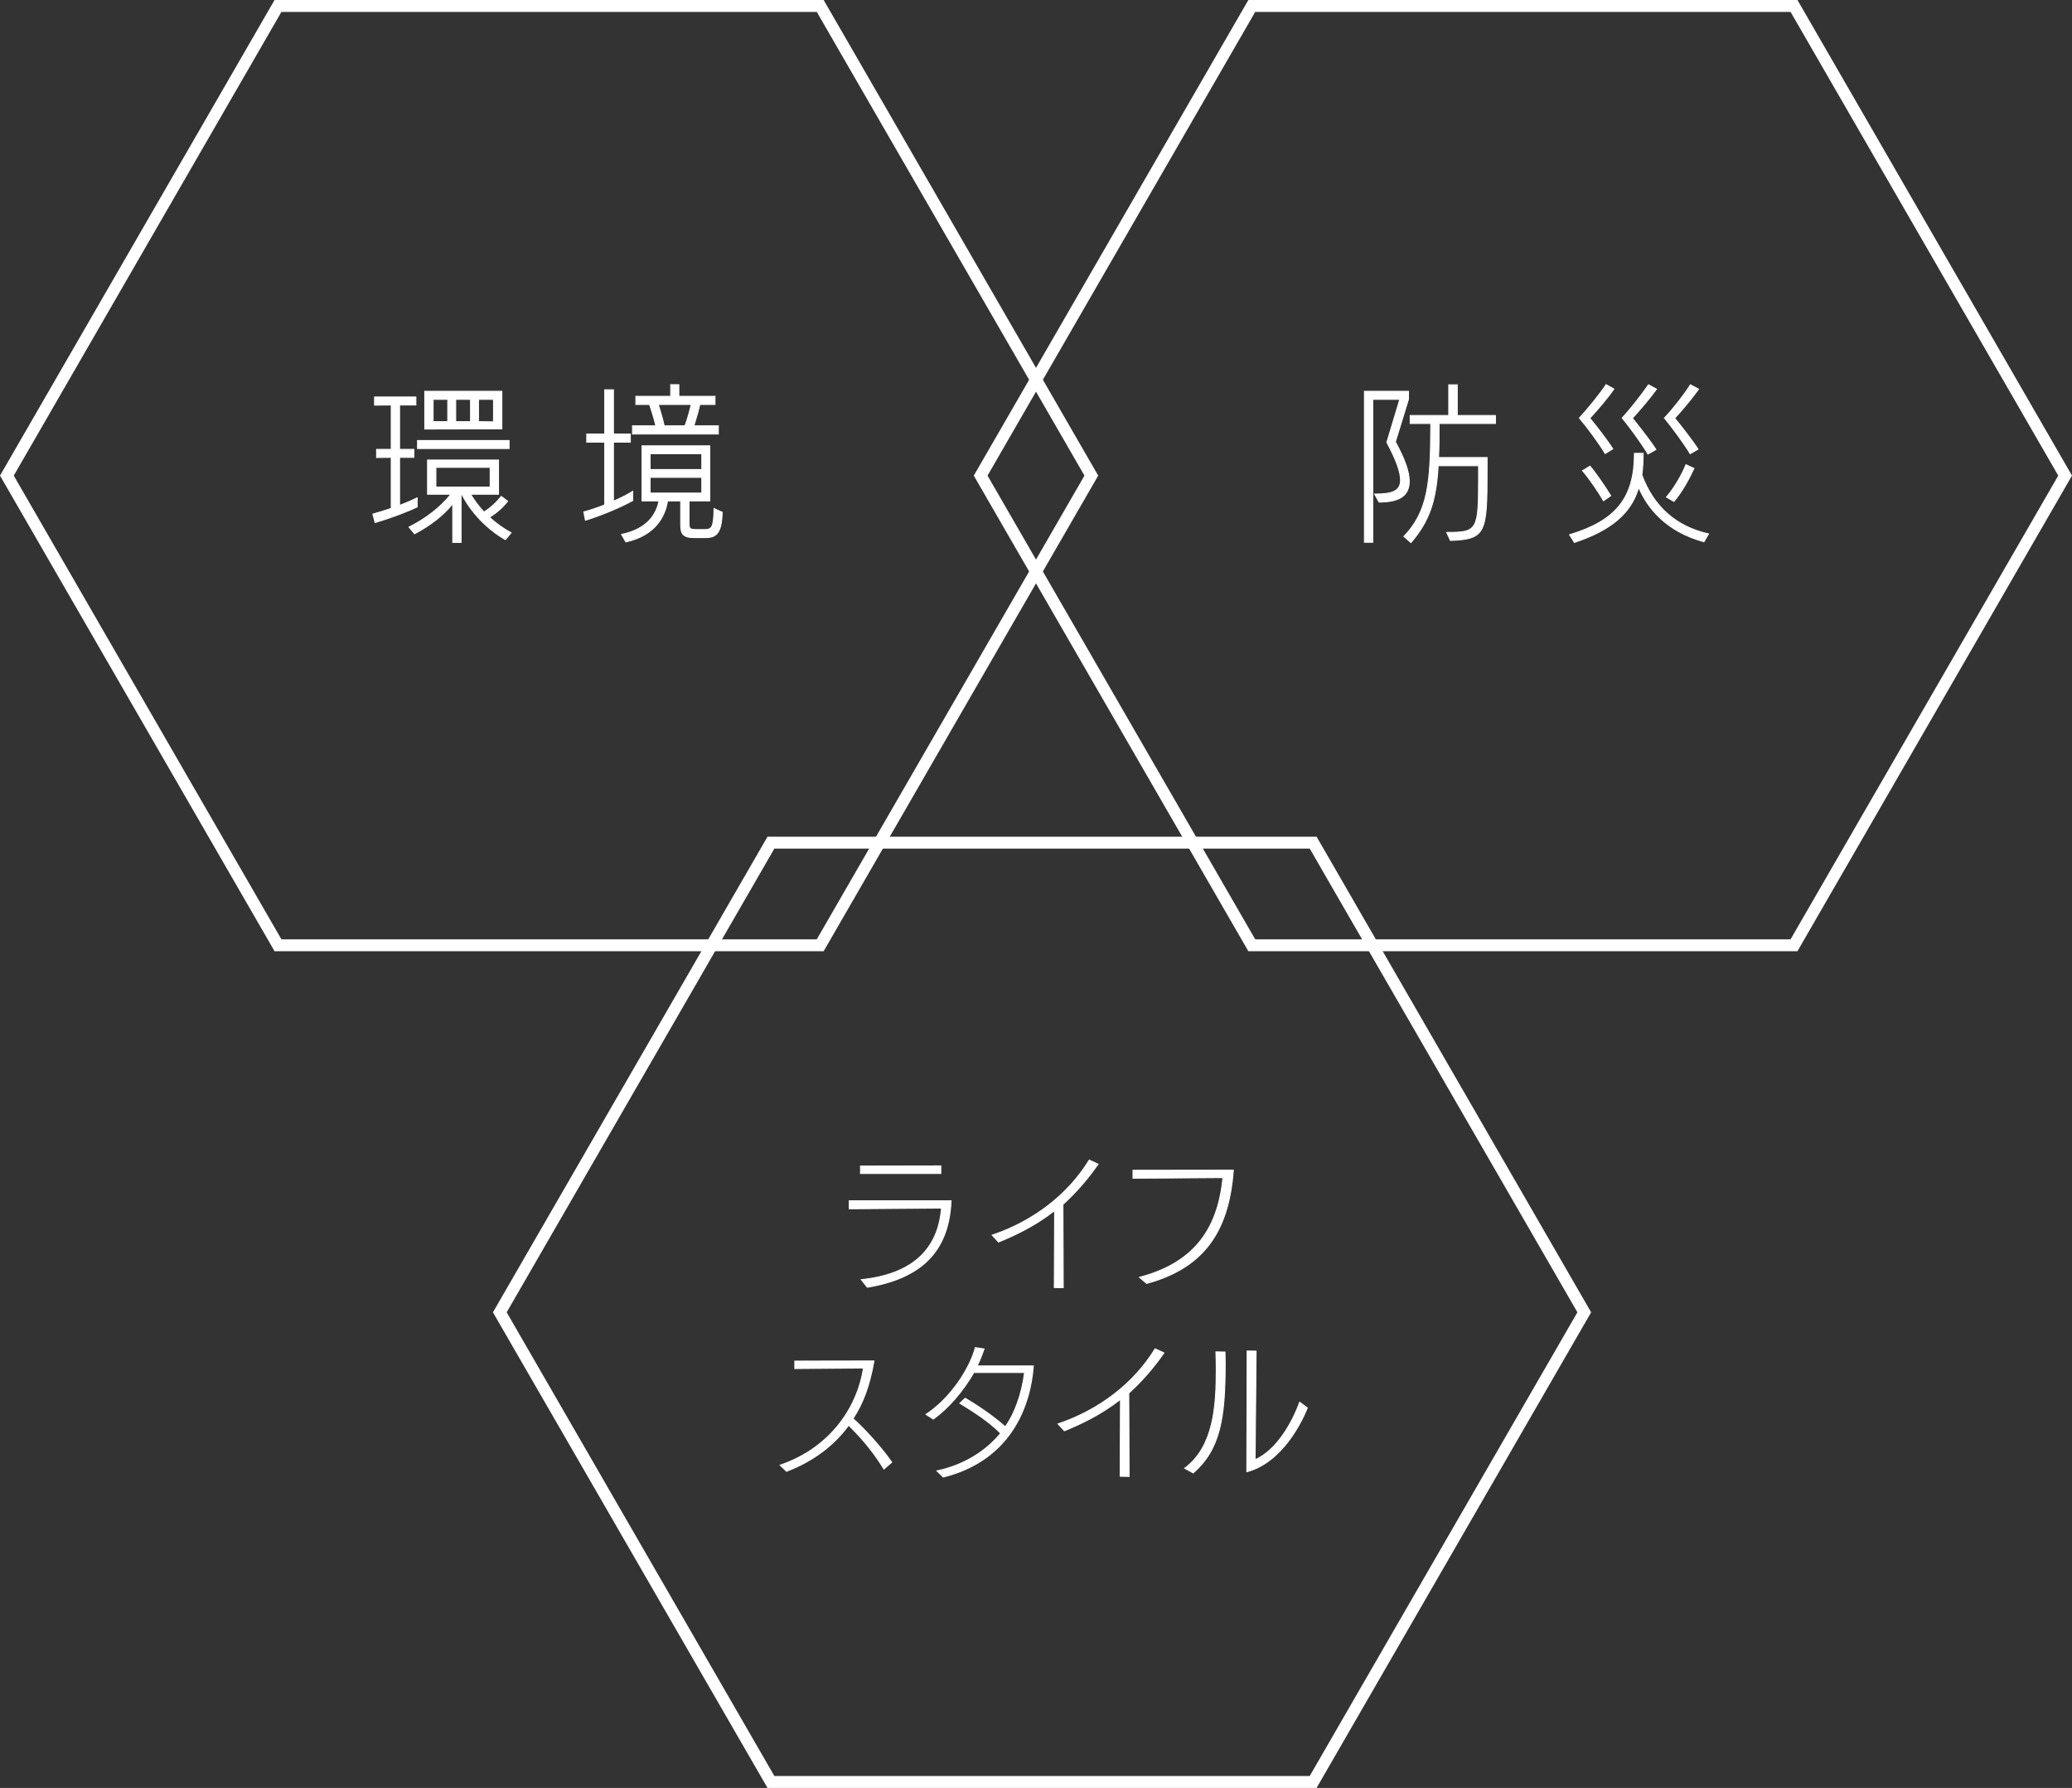 <?xml version="1.0" encoding="UTF-8"?><svg id="_レイヤー_2" xmlns="http://www.w3.org/2000/svg" viewBox="0 0 349.966 301.937"><rect x="0" y="0" width="349.966" height="301.937" fill="#333333" stroke="none"/><defs><style>.cls-1{fill:#fff;stroke-width:0px;}</style></defs><g id="_レイヤー_1-2"><path class="cls-1" d="M70.461,85.604c-2.034.986-4.851,1.972-7.104,2.648l-.375-1.437c.876-.254,1.972-.563,3.098-.958v-8.619l-2.472.028v-1.38h2.472v-7.492l-2.817.028v-1.38h6.979v1.352h-2.754v7.492h2.41v1.352h-2.41v8.112c1.064-.394,2.097-.845,2.973-1.268v1.521ZM85.358,91.124c-3.13-1.775-5.852-4.704-7.354-7.662h-.125v8.14h-1.408v-6.563c-1.471,1.916-3.912,3.774-6.447,5.098l-.939-1.127c2.816-1.408,5.383-3.38,7.073-5.549h-3.943v-5.774h11.986v5.774h-4.726c.657,1.07,1.408,2.084,2.285,3.014.97-.62,2.003-1.493,2.91-2.648l1.064.817c-.939,1.183-2.003,2.056-3.067,2.704,1.095,1.014,2.347,1.915,3.662,2.62l-.97,1.155ZM70.524,75.745v-1.352h15.46v1.352h-15.46ZM71.745,72.449v-6.366h13.019v6.338l-13.019.028ZM75.625,67.435h-2.472v3.774h2.472v-3.774ZM82.792,78.928h-9.17v3.324h9.17v-3.324ZM79.475,67.435h-2.504v3.774h2.504v-3.774ZM83.355,67.435h-2.535v3.774l2.535.028v-3.802Z"/><path class="cls-1" d="M77.959,91.684h-1.569v-6.411c-1.43,1.785-3.722,3.575-6.329,4.937l-.057.03-1.045-1.255.091-.045c2.835-1.417,5.293-3.33,6.943-5.396h-3.858v-5.936h12.147v5.936h-4.662c.663,1.063,1.368,1.99,2.153,2.829,1.061-.687,2.04-1.583,2.834-2.594l.049-.062,1.192.915-.051.064c-.836,1.054-1.844,1.95-2.997,2.667,1.08.988,2.312,1.863,3.567,2.536l.087.047-1.077,1.282-.058-.033c-3.041-1.725-5.789-4.579-7.36-7.642v8.132ZM76.551,91.522h1.247v-8.14h.255l.022.044c1.542,3.037,4.255,5.872,7.264,7.595l.864-1.028c-1.267-.689-2.507-1.581-3.591-2.584l-.078-.073.091-.055c1.151-.701,2.158-1.583,2.995-2.621l-.936-.719c-.811,1.017-1.805,1.916-2.881,2.604l-.056.036-.046-.049c-.841-.892-1.592-1.882-2.295-3.027l-.075-.123h4.789v-5.613h-11.825v5.613h4.028l-.101.13c-1.646,2.113-4.133,4.073-7.01,5.526l.832.999c2.653-1.394,4.969-3.231,6.363-5.046l.144-.188v6.719ZM63.3,88.352l-.416-1.593.308-.089c.803-.232,1.799-.52,2.808-.87v-8.481l-2.472.028v-1.542h2.472v-7.331l-2.817.028v-1.542h7.14v1.513h-2.754v7.331h2.41v1.513h-2.41v7.916c1.182-.443,2.202-.908,2.858-1.224l.115-.056v1.7l-.045.022c-1.755.85-4.415,1.842-7.116,2.652l-.08.024ZM63.079,86.87l.335,1.28c2.642-.796,5.236-1.763,6.967-2.597v-1.343c-.681.325-1.699.783-2.865,1.215l-.108.04v-8.309h2.41v-1.191h-2.41v-7.654h2.754v-1.191h-6.818v1.218l2.817-.028v7.654h-2.472v1.219l2.472-.028v8.758l-.054.019c-1.031.361-2.051.655-2.87.892l-.157.045ZM82.872,82.332h-9.331v-3.485h9.331v3.485ZM73.703,82.171h9.009v-3.163h-9.009v3.163ZM86.065,75.825h-15.621v-1.513h15.621v1.513ZM70.604,75.664h15.299v-1.191h-15.299v1.191ZM71.664,72.53v-6.527h13.18v6.499h-.08s-13.1.029-13.1.029ZM71.825,66.164v6.205l12.858-.028v-6.177h-12.858ZM83.436,71.319l-2.696-.03v-3.935h2.696v3.964ZM80.901,71.13l2.374.026v-3.641h-2.374v3.614ZM79.555,71.29h-2.665v-3.936h2.665v3.936ZM77.051,71.129h2.343v-3.613h-2.343v3.613ZM75.706,71.29h-2.633v-3.936h2.633v3.936ZM73.233,71.129h2.312v-3.613h-2.312v3.613Z"/><path class="cls-1" d="M106.865,84.533c-2.253,1.24-5.445,2.535-7.98,3.324l-.281-1.408c1.001-.254,2.253-.676,3.536-1.183v-10.591h-3.036v-1.38h3.036v-7.465h1.471v7.465h2.848v1.38h-2.848v9.971c1.158-.507,2.284-1.07,3.255-1.662v1.549ZM117.193,90.786c-1.846,0-2.222-.676-2.222-2.197v-4h-2.222c-.469,2.929-2.284,5.859-7.042,6.929l-.72-1.268c4.413-.929,5.884-3.436,6.322-5.662h-2.879v-9.295h11.454v9.295h-3.505v3.634c0,1.042.063,1.211,1.283,1.211h1.252c1.283,0,1.627-.169,1.69-3.549l1.377.62c-.094,3.549-1.001,4.281-2.817,4.281h-1.972ZM106.834,73.294v-1.38h3.943c-.313-1.324-.782-2.789-1.064-3.605h-2.316v-1.38h5.884v-1.972h1.377v1.972h6.103v1.38h-2.566c-.188.901-.626,2.451-1.001,3.605h4.131v1.38h-14.49ZM118.539,76.618h-8.731v2.676h8.731v-2.676ZM118.539,80.618h-8.731v2.648h8.731v-2.648ZM111.184,68.308c.282.873.72,2.338,1.001,3.605h3.505c.407-1.014.814-2.535,1.064-3.605h-5.571Z"/><path class="cls-1" d="M105.667,91.61l-.804-1.415.108-.023c3.531-.744,5.63-2.595,6.24-5.502h-2.861v-9.457h11.615v9.457h-3.505v3.553c0,1.019.039,1.131,1.203,1.131h1.252c1.225,0,1.548-.137,1.609-3.47l.002-.122,1.537.692v.054c-.099,3.665-1.095,4.36-2.899,4.36h-1.972c-1.946,0-2.302-.767-2.302-2.278v-3.919h-2.073c-.426,2.544-2.008,5.783-7.092,6.927l-.058.013ZM105.112,90.307l.636,1.12c4.996-1.146,6.522-4.355,6.922-6.85l.011-.068h2.371v4.08c0,1.464.309,2.117,2.141,2.117h1.972c1.732,0,2.633-.644,2.735-4.15l-1.217-.548c-.067,3.202-.383,3.507-1.768,3.507h-1.252c-1.263,0-1.364-.195-1.364-1.292v-3.714h3.505v-9.134h-11.293v9.134h2.897l-.019.096c-.591,3.002-2.703,4.92-6.277,5.702ZM98.824,87.96l-.314-1.571.074-.019c.958-.243,2.191-.654,3.476-1.16v-10.456h-3.036v-1.541h3.036v-7.465h1.632v7.465h2.848v1.541h-2.848v9.768c1.196-.528,2.249-1.069,3.132-1.607l.122-.075v1.74l-.042.023c-2.142,1.178-5.28,2.485-7.995,3.33l-.085.026ZM98.697,86.508l.249,1.246c2.668-.837,5.729-2.113,7.839-3.268v-1.359c-.892.535-1.948,1.07-3.142,1.593l-.113.049v-10.175h2.848v-1.219h-2.848v-7.465h-1.31v7.465h-3.036v1.219h3.036v10.726l-.051.02c-1.276.504-2.505.917-3.472,1.167ZM118.619,83.346h-8.892v-2.809h8.892v2.809ZM109.888,83.185h8.571v-2.487h-8.571v2.487ZM118.619,79.375h-8.892v-2.837h8.892v2.837ZM109.888,79.213h8.571v-2.515h-8.571v2.515ZM121.405,73.375h-14.651v-1.542h3.922c-.348-1.445-.846-2.937-1.02-3.444h-2.339v-1.541h5.884v-1.972h1.538v1.972h6.103v1.541h-2.581c-.2.936-.622,2.405-.956,3.444h4.101v1.542ZM106.915,73.214h14.329v-1.219h-4.161l.034-.105c.403-1.24.823-2.752.999-3.597l.013-.064h2.551v-1.219h-6.103v-1.972h-1.216v1.972h-5.884v1.219h2.293l.019.054c.158.459.703,2.075,1.067,3.613l.023.099h-3.965v1.219ZM115.745,71.994h-3.624l-.014-.063c-.332-1.493-.849-3.132-.999-3.598l-.034-.105h5.782l-.023.099c-.126.537-.574,2.386-1.068,3.617l-.02.051ZM112.25,71.833h3.386c.455-1.153.869-2.819,1.017-3.444h-5.359c.181.567.644,2.059.956,3.444Z"/><path class="cls-1" d="M230.455,91.575v-25.492h7.448v1.324l-2.222,7.211c1.408,2.592,2.347,4.873,2.347,6.648,0,2.704-2.065,3.521-5.101,3.521l-.751-1.352c2.566,0,4.382-.31,4.382-2.338,0-1.352-.689-3.352-2.316-6.394l2.191-7.267h-4.569v24.14h-1.408ZM244.35,89.913c5.289,0,5.383-.366,5.383-9.295v-1.972h-6.823c-.344,5.943-1.471,9.295-4.601,12.985l-1.189-1.042c4.1-4.225,4.507-9.239,4.538-18.45v-.62h-3.474v-1.352h6.51v-5.183h1.44v5.183h6.447v1.352h-9.514c0,2.141,0,4.056-.094,5.746h8.199v2.113c0,10.478-.125,11.689-6.197,11.887l-.626-1.352Z"/><path class="cls-1" d="M238.319,91.746l-1.314-1.152.059-.061c4.027-4.15,4.483-9.021,4.515-18.394v-.539h-3.474v-1.513h6.51v-5.183h1.601v5.183h6.447v1.513h-9.514c0,2.107-.001,3.936-.089,5.585h8.195v2.193c0,10.599-.203,11.77-6.274,11.967l-.053.002-.701-1.515h.126c5.154,0,5.303-.258,5.303-9.215v-1.891h-6.666c-.358,6.039-1.527,9.315-4.615,12.957l-.053.062ZM237.238,90.584l1.064.933c3.036-3.601,4.181-6.863,4.529-12.875l.004-.076h6.979v2.052c0,8.778,0,9.367-5.338,9.376l.551,1.189c5.896-.198,6.065-1.212,6.065-11.804v-2.032h-8.204l.005-.085c.094-1.688.094-3.567.094-5.742v-.081h9.514v-1.191h-6.447v-5.183h-1.279v5.183h-6.51v1.191h3.474v.7c-.032,9.372-.488,14.266-4.502,18.445ZM231.944,91.656h-1.569v-25.653h7.609l-.004,1.428-2.212,7.179c1.597,2.943,2.341,5.059,2.341,6.656,0,2.457-1.646,3.602-5.182,3.602h-.047l-.841-1.513h.137c2.724,0,4.301-.369,4.301-2.257,0-1.395-.733-3.414-2.306-6.356l-.016-.029.01-.032,2.159-7.164h-4.381v24.14ZM230.535,91.494h1.247v-24.14h4.758l-2.212,7.339c1.576,2.95,2.31,4.985,2.31,6.403,0,2.187-2.116,2.41-4.325,2.418l.662,1.191c3.392-.01,4.973-1.104,4.973-3.44,0-1.575-.743-3.675-2.337-6.609l-.016-.03.01-.032,2.219-7.199v-1.231h-7.288v25.331Z"/><path class="cls-1" d="M287.796,91.49c-6.197-1.69-9.451-5.493-11.016-9.183-1.346,4.619-4.945,7.323-10.86,9.295l-.814-1.296c7.855-2.366,10.953-6.253,10.953-13.746h1.471c0,1.183-.062,2.507-.219,3.662,1.627,4.366,4.851,8.507,11.266,9.943l-.782,1.324ZM271.115,76.59c-1.001-1.718-3.004-4.394-4.35-6,1.377-1.493,3.442-4,4.507-5.634l1.314.732c-.97,1.437-2.848,3.634-4.069,4.929,1.095,1.324,3.004,3.774,3.881,5.183l-1.283.789ZM270.834,84.561c-.814-1.437-2.472-3.859-3.536-5.07l1.252-.76c1.033,1.211,2.566,3.465,3.505,4.986l-1.22.845ZM278.345,76.674c-1.064-1.803-3.004-4.451-4.35-6.084,1.346-1.465,3.161-3.746,4.444-5.605l1.346.732c-.908,1.296-2.911,3.662-4.069,4.901,1.127,1.408,3.036,3.831,3.975,5.296l-1.346.76ZM285.48,76.618c-1.064-1.746-3.004-4.394-4.35-6.028,1.439-1.521,3.255-3.803,4.381-5.605l1.377.732c-1.095,1.549-2.879,3.69-4.037,4.901,1.095,1.324,3.004,3.774,3.943,5.239l-1.314.76ZM281.474,83.941c1.314-1.521,2.629-3.802,3.286-5.464l1.346.62c-.751,1.718-2.191,4.225-3.38,5.577l-1.252-.732Z"/><path class="cls-1" d="M265.886,91.699l-.903-1.439.101-.031c7.841-2.362,10.896-6.194,10.896-13.669v-.081h1.632v.081c0,1.314-.077,2.611-.217,3.653,1.994,5.334,5.763,8.656,11.202,9.874l.108.024-.87,1.472-.059-.016c-6.547-1.786-9.582-5.85-10.981-9.026-1.321,4.257-4.678,7.081-10.848,9.137l-.06.02ZM265.231,90.354l.724,1.153c6.178-2.071,9.494-4.916,10.748-9.221l.063-.217.088.208c1.34,3.161,4.32,7.304,10.904,9.12l.695-1.176c-5.444-1.251-9.217-4.605-11.216-9.969l-.007-.019.003-.02c.138-1.018.215-2.282.218-3.571h-1.31c-.022,7.476-3.089,11.331-10.909,13.712ZM282.743,84.777l-1.392-.815.063-.073c1.216-1.407,2.562-3.645,3.272-5.441l.031-.079,1.495.688-.032.072c-.733,1.677-2.172,4.21-3.393,5.598l-.044.05ZM281.598,83.921l1.111.65c1.184-1.366,2.563-3.788,3.292-5.434l-1.197-.551c-.712,1.766-2.014,3.933-3.206,5.335ZM270.807,84.677l-.043-.077c-.786-1.388-2.428-3.806-3.527-5.057l-.063-.072,1.392-.846.045.052c1.02,1.196,2.539,3.419,3.512,4.996l.04.065-1.356.938ZM267.421,79.51c1.084,1.254,2.649,3.556,3.439,4.935l1.085-.751c-.957-1.544-2.413-3.674-3.413-4.859l-1.111.675ZM278.315,76.783l-.04-.068c-1.084-1.837-3.047-4.501-4.343-6.074l-.045-.054.047-.052c1.359-1.48,3.184-3.781,4.437-5.597l.041-.06,1.488.81-.052.074c-.867,1.237-2.824,3.564-4.028,4.859,1.916,2.397,3.24,4.163,3.936,5.248l.046.072-1.489.841ZM274.101,70.593c1.284,1.565,3.189,4.152,4.273,5.972l1.203-.68c-.71-1.095-2.029-2.849-3.924-5.217l-.043-.054.047-.051c1.173-1.255,3.11-3.553,4.01-4.819l-1.203-.655c-1.241,1.79-3.019,4.033-4.363,5.503ZM285.452,76.727l-.041-.067c-1.092-1.793-3.066-4.468-4.344-6.019l-.045-.055.049-.052c1.519-1.605,3.317-3.906,4.372-5.593l.04-.063,1.524.811-.053.074c-1.021,1.444-2.764,3.563-3.995,4.859,1.018,1.234,2.935,3.681,3.904,5.192l.045.071-1.455.842ZM281.237,70.594c1.266,1.543,3.18,4.138,4.271,5.915l1.173-.679c-.993-1.533-2.905-3.967-3.892-5.161l-.046-.055.049-.052c1.061-1.11,2.825-3.2,3.977-4.817l-1.23-.654c-1.053,1.671-2.806,3.913-4.302,5.503ZM271.087,76.702l-.042-.071c-1.004-1.723-2.987-4.371-4.342-5.989l-.046-.054.048-.052c1.398-1.516,3.463-4.034,4.498-5.623l.041-.063,1.457.812-.049.073c-.937,1.387-2.761,3.538-4.028,4.888,1.035,1.255,2.953,3.708,3.842,5.137l.043.069-1.422.875ZM266.872,70.593c1.34,1.604,3.261,4.174,4.271,5.886l1.144-.703c-.916-1.453-2.826-3.891-3.832-5.105l-.045-.055.049-.052c1.242-1.319,3.053-3.447,4.011-4.846l-1.172-.653c-1.076,1.637-3.061,4.043-4.426,5.529Z"/><path class="cls-1" d="M145.477,216.101c8.844-.915,13.019-5.315,13.541-12.088-3.9.025-15.573.124-15.573.124v-1.359h17.194c-.385,8.849-5.301,13.126-14.145,14.609l-1.016-1.285ZM145.34,198.179v-1.26l13.568-.025v1.285h-13.568Z"/><path class="cls-1" d="M146.46,217.473l-1.137-1.437.146-.015c8.355-.864,12.884-4.877,13.462-11.927-3.94.025-15.37.122-15.485.123h-.081s0-1.521,0-1.521h17.358l-.004.084c-.367,8.455-4.883,13.121-14.212,14.685l-.047.008ZM145.63,216.165l.896,1.133c9.178-1.552,13.638-6.143,14.027-14.441h-17.029v1.198c1.046-.009,11.807-.099,15.492-.123h.087s-.007.087-.007.087c-.551,7.152-5.082,11.238-13.467,12.146ZM158.988,198.26h-13.729v-1.421h.08s13.649-.025,13.649-.025v1.447ZM145.42,198.098h13.407v-1.124l-13.407.025v1.1Z"/><path class="cls-1" d="M178.076,217.435l.055-13.002c-3.159,2.472-6.345,4.029-9.476,5.314l-1.071-1.162c6.674-2.25,12.689-6.625,16.397-12.681l1.483.692c-1.923,2.769-3.927,4.969-5.933,6.798l.055,14.065-1.51-.025Z"/><path class="cls-1" d="M179.667,217.542l-1.672-.027.055-12.916c-3.359,2.601-6.764,4.156-9.364,5.224l-.052.021-1.193-1.294.117-.04c6.997-2.358,12.805-6.85,16.354-12.647l.037-.061,1.635.763-.055.078c-1.763,2.539-3.699,4.76-5.918,6.787l.055,14.112ZM178.156,217.356l1.349.022-.055-14.019.026-.024c2.198-2.005,4.118-4.199,5.866-6.706l-1.331-.621c-3.552,5.768-9.329,10.242-16.285,12.614l.949,1.03c2.618-1.077,6.041-2.65,9.405-5.282l.131-.102-.055,13.089Z"/><path class="cls-1" d="M192.465,215.705c9.558-2.497,13.293-8.429,14.09-16.834-5.191.05-15.189.099-15.189.099v-1.335l16.947-.025c-.769,10.753-5.383,16.611-14.639,19.133l-1.208-1.038Z"/><path class="cls-1" d="M193.653,216.832l-1.357-1.166.149-.039c8.675-2.266,13.133-7.566,14.022-16.675-5.157.049-15,.098-15.1.098h-.081s0-1.496,0-1.496h.08s17.033-.025,17.033-.025l-.006.086c-.767,10.722-5.3,16.645-14.699,19.205l-.041.011ZM192.633,215.744l1.06.91c9.27-2.539,13.755-8.39,14.533-18.963l-16.78.025v1.174c.963-.005,10.222-.052,15.108-.099h.089s-.008.088-.008.088c-.871,9.188-5.321,14.551-14.002,16.865Z"/><path class="cls-1" d="M149.296,248.074c-1.84-3.065-4.23-5.735-5.96-7.391-3.104,4.252-7.141,6.501-10.492,7.786l-1.071-1.038c8.597-2.942,13.156-9.987,14.062-16.414l-11.591.099v-1.261l13.376-.025c-.742,4.227-1.868,7.168-3.543,9.739,1.813,1.607,4.724,4.746,6.537,7.366l-1.318,1.137Z"/><path class="cls-1" d="M132.825,248.563l-1.203-1.165.124-.042c9.019-3.086,13.138-10.402,13.995-16.256l-11.578.099v-1.422h.08s13.472-.025,13.472-.025l-.017.094c-.711,4.054-1.797,7.053-3.517,9.711,1.813,1.617,4.686,4.715,6.498,7.335l.041.06-1.445,1.247-.049-.082c-2.101-3.499-4.764-6.235-5.88-7.311-2.536,3.443-6.06,6.047-10.474,7.74l-.048.018ZM131.923,247.465l.94.911c4.394-1.694,7.895-4.298,10.408-7.74l.054-.074.066.064c1.07,1.024,3.778,3.778,5.924,7.326l1.191-1.027c-1.825-2.622-4.694-5.707-6.483-7.292l-.052-.046.038-.058c1.716-2.633,2.802-5.602,3.515-9.615l-13.2.024v1.099l11.603-.099-.013.093c-.831,5.89-4.943,13.285-13.992,16.436Z"/><path class="cls-1" d="M158.247,248.396c4.504-.915,8.377-3.386,10.767-6.353-2.032-2.052-4.669-3.708-6.894-5.068l.906-.84c1.593.915,4.697,2.942,6.757,4.82,1.62-2.15,2.856-5.784,3.268-9.171h-8.569c-1.675,2.892-4.065,5.858-6.839,7.861l-1.236-.791c4.038-2.645,7.388-7.614,8.322-11.272l1.483.223c-.33.939-.687,1.903-1.181,2.867h9.503c-.549,7.366-4.23,16.018-15.216,18.762l-1.071-1.038Z"/><path class="cls-1" d="M159.294,249.523l-1.213-1.176.15-.03c4.249-.863,8.135-3.146,10.675-6.268-1.965-1.969-4.45-3.551-6.828-5.005l-.091-.055,1.028-.953.051.03c1.582.908,4.655,2.918,6.705,4.771,1.515-2.052,2.759-5.551,3.189-8.971h-8.432c-1.88,3.233-4.307,6.018-6.838,7.845l-.044.032-1.387-.887.104-.068c4.23-2.771,7.427-7.851,8.288-11.225l.018-.07,1.651.248-.032.092c-.292.833-.643,1.798-1.126,2.76h9.459l-.006.087c-.22,2.954-1.042,7.287-3.708,11.154-2.647,3.84-6.539,6.424-11.569,7.68l-.043.011ZM158.412,248.444l.93.901c12.103-3.044,14.664-12.913,15.105-18.593h-9.548l.06-.117c.491-.957.848-1.924,1.145-2.765l-1.315-.198c-.887,3.375-4.051,8.392-8.234,11.181l1.086.695c2.508-1.822,4.911-4.591,6.772-7.803l.023-.04h8.707l-.011.09c-.427,3.514-1.716,7.129-3.284,9.209l-.053.071-.065-.059c-2.018-1.84-5.084-3.852-6.691-4.78l-.785.728c2.379,1.456,4.858,3.045,6.818,5.024l.051.051-.045.056c-2.532,3.143-6.412,5.452-10.664,6.35Z"/><path class="cls-1" d="M189.198,249.31l.055-13.002c-3.158,2.472-6.344,4.029-9.476,5.314l-1.071-1.162c6.674-2.25,12.689-6.625,16.397-12.681l1.483.692c-1.923,2.769-3.928,4.969-5.933,6.798l.055,14.065-1.511-.025Z"/><path class="cls-1" d="M190.789,249.417l-1.672-.027.055-12.916c-3.359,2.601-6.764,4.156-9.364,5.224l-.052.021-1.193-1.294.118-.04c6.997-2.358,12.805-6.85,16.354-12.647l.037-.061,1.635.763-.054.078c-1.763,2.538-3.699,4.759-5.918,6.787l.055,14.112ZM189.279,249.231l1.349.022-.055-14.019.026-.024c2.198-2.006,4.118-4.2,5.866-6.706l-1.331-.621c-3.553,5.768-9.329,10.242-16.285,12.614l.949,1.03c2.618-1.077,6.041-2.65,9.405-5.282l.131-.102-.055,13.089Z"/><path class="cls-1" d="M200.099,247.951c4.944-3.658,5.328-10.604,5.328-16.661,0-1.038-.028-2.027-.055-2.991l1.538.025c0,.766.027,1.285.027,2.027,0,8.948-.824,14.411-5.411,18.391l-1.428-.791ZM210.646,228.151l1.51.025c-.027,2.373-.11,14.362-.165,18.342,3.516-1.533,6.18-5.982,7.526-9.715l1.291.964c-1.73,4.252-5.164,9.443-10.217,10.778l.055-20.393Z"/><path class="cls-1" d="M201.538,248.839l-1.587-.879.101-.074c4.886-3.616,5.296-10.462,5.296-16.596,0-1.053-.029-2.082-.055-2.989l-.002-.084,1.701.028v.079c0,.385.007.708.014,1.029.007.316.013.63.013.998,0,9.108-.841,14.463-5.438,18.452l-.042.037ZM200.247,247.94l1.27.704c4.513-3.945,5.341-9.262,5.341-18.293,0-.367-.007-.68-.014-.995-.006-.299-.013-.601-.014-.953l-1.375-.022c.025.888.052,1.886.052,2.909,0,6.131-.409,12.971-5.261,16.65ZM210.51,248.648v-.105s.056-20.475.056-20.475l1.672.027v.08c-.011.89-.029,3.134-.051,5.801-.035,4.405-.079,9.87-.113,12.415,3.44-1.571,6.057-5.983,7.368-9.617l.037-.102,1.428,1.066-.023.058c-.868,2.132-4.173,9.215-10.271,10.825l-.101.027ZM210.726,228.232l-.054,20.206c5.908-1.628,9.148-8.476,10.038-10.645l-1.154-.862c-1.349,3.687-4.022,8.129-7.532,9.659l-.114.05.002-.125c.034-2.486.079-8.061.115-12.54.021-2.59.038-4.782.049-5.722l-1.349-.022Z"/><path class="cls-1" d="M139.117,160.639H46.372L0,80.319,46.372,0h92.745l46.372,80.319-46.372,80.319ZM47.533,158.628h90.423l45.211-78.309L137.956,2.011H47.533L2.322,80.319l45.211,78.309Z"/><path class="cls-1" d="M303.593,160.639h-92.745l-46.372-80.319L210.849,0h92.745l46.372,80.319-46.372,80.319ZM212.009,158.628h90.423l45.211-78.309L302.432,2.011h-90.423l-45.212,78.309,45.212,78.309Z"/><path class="cls-1" d="M222.376,301.937h-92.745l-46.372-80.319,46.372-80.319h92.745l46.372,80.319-46.372,80.319ZM130.792,299.926h90.423l45.211-78.309-45.211-78.309h-90.423l-45.212,78.309,45.212,78.309Z"/></g></svg>